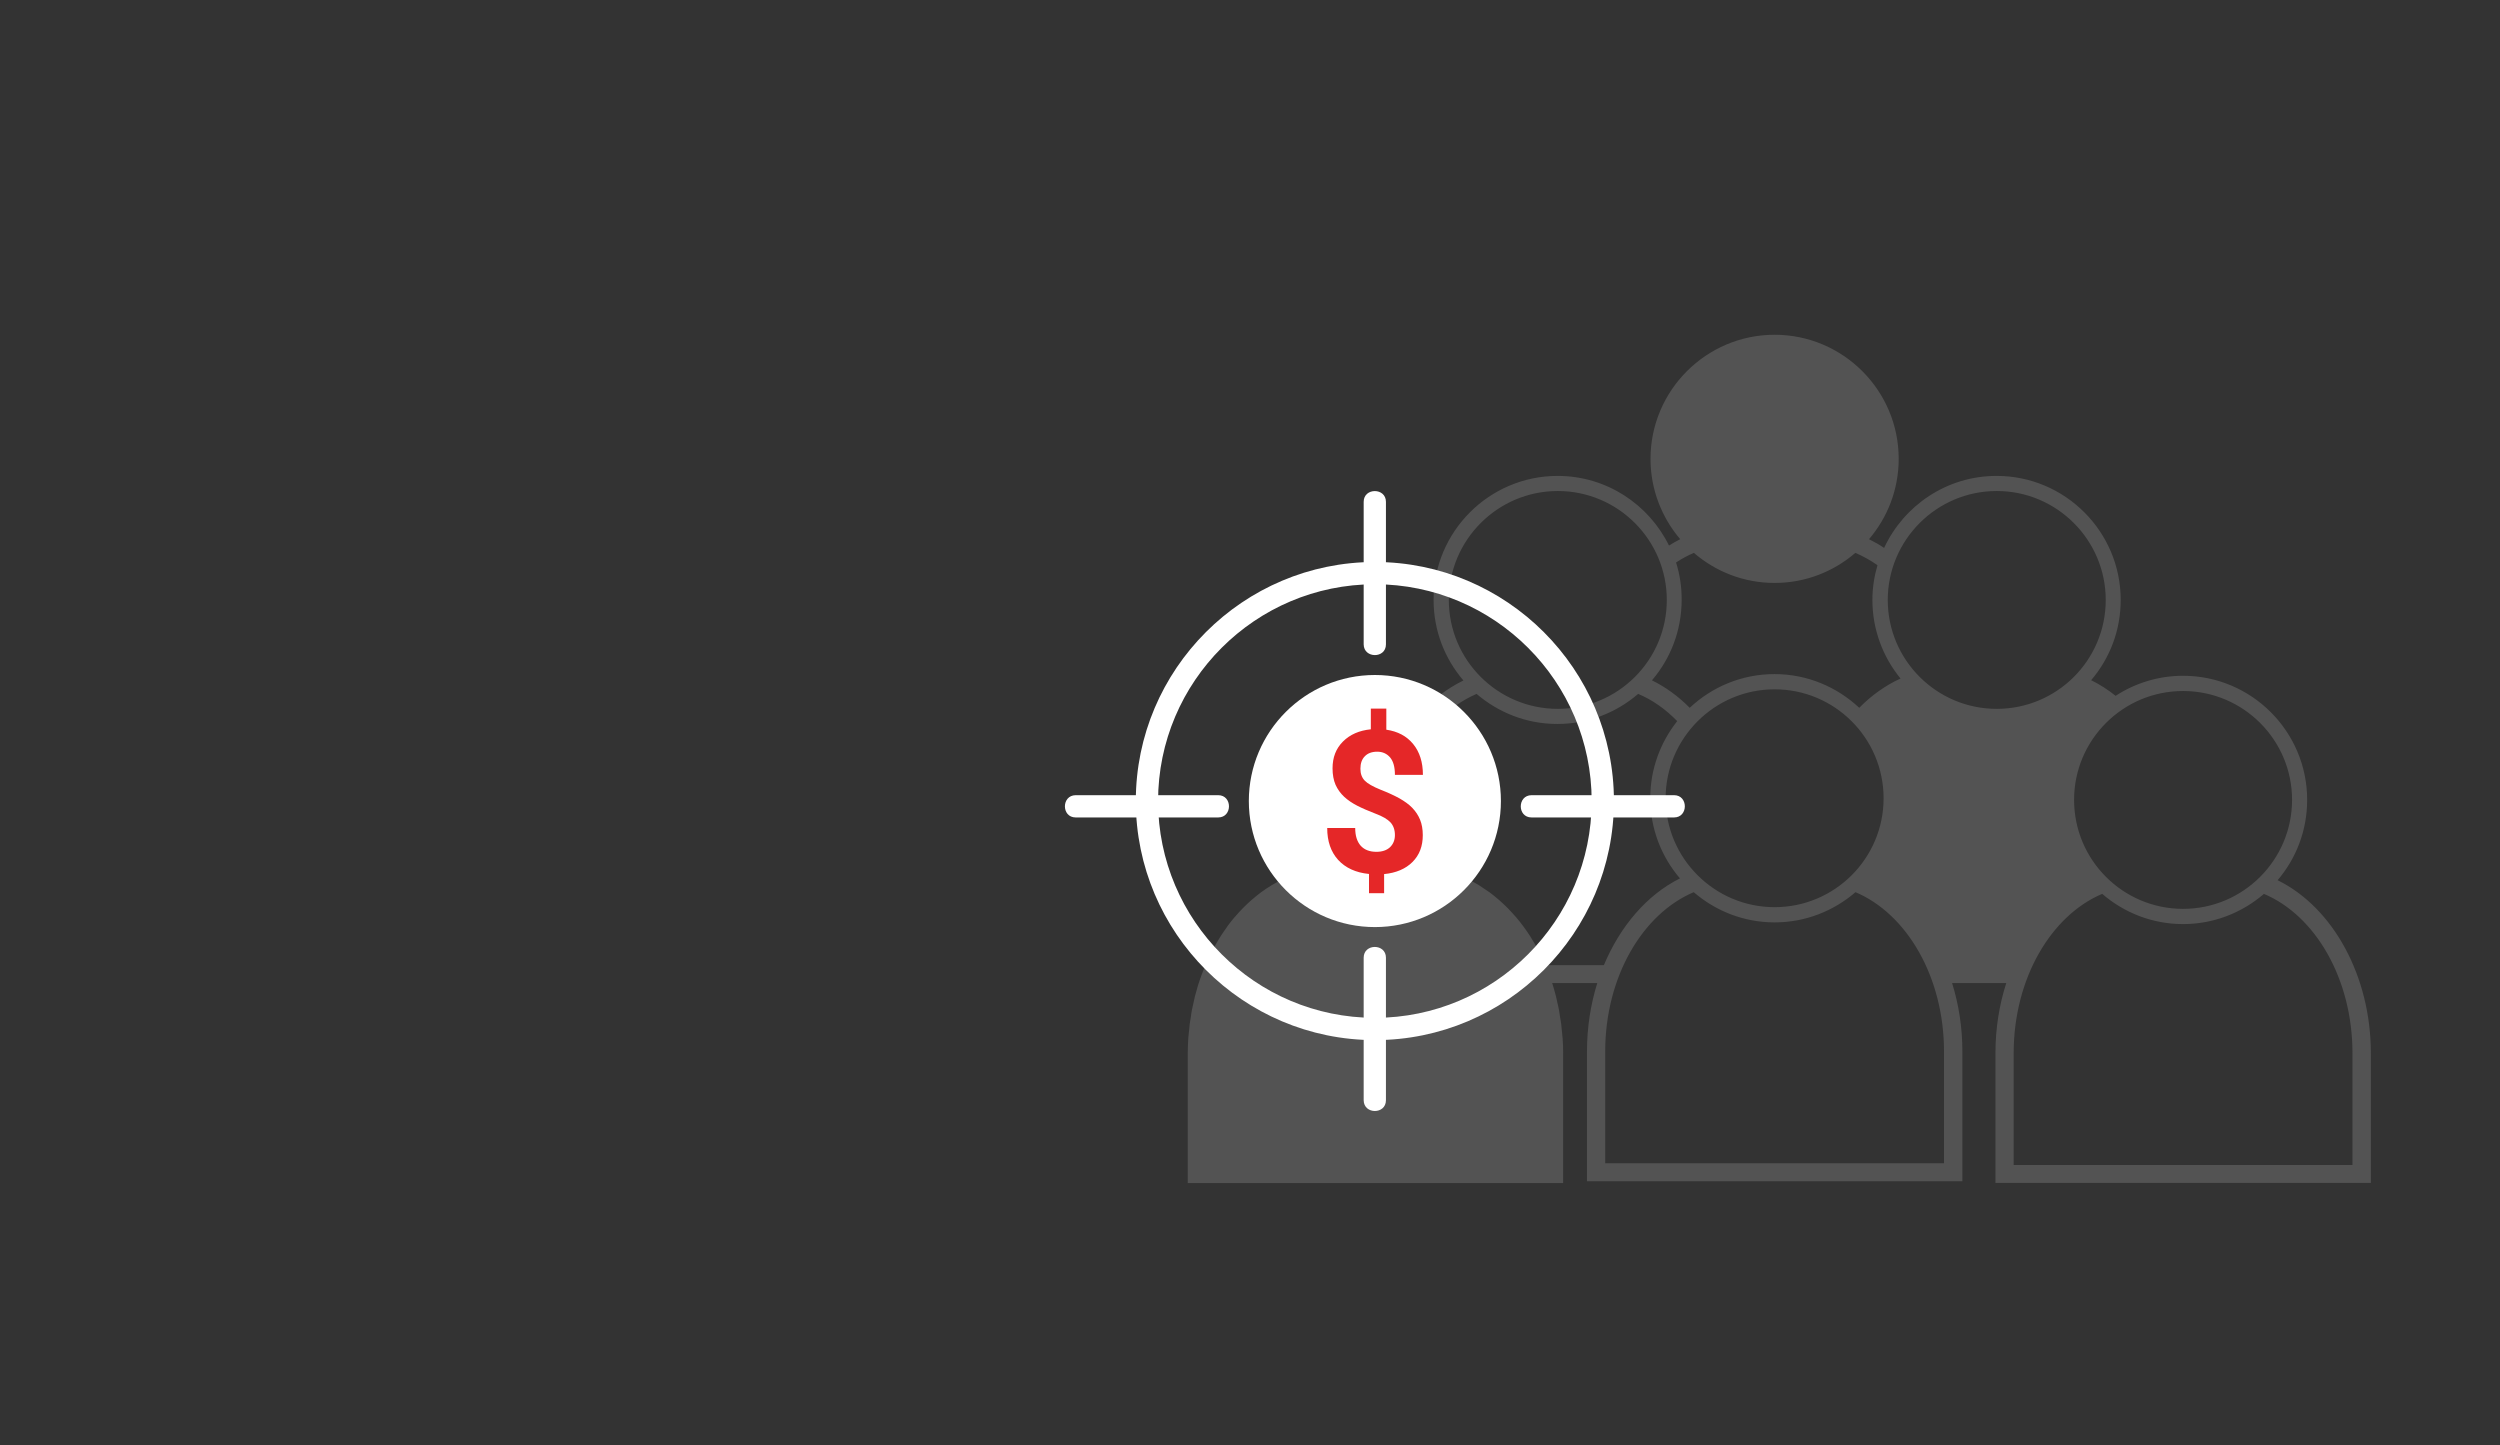 <svg xmlns="http://www.w3.org/2000/svg" xmlns:xlink="http://www.w3.org/1999/xlink" id="Layer_1" x="0px" y="0px" viewBox="0 0 1920 1110.1" style="enable-background:new 0 0 1920 1110.1;" xml:space="preserve"><rect x="0" y="0" width="1920" height="1110.1" fill="#333333" stroke="none"/><style type="text/css">	.st0{fill:#121212;}	.st1{fill:#FFFFFF;}	.st2{fill:#1D1D1B;}	.st3{fill:#221E20;}	.st4{fill:#E52728;}	.st5{opacity:0.2;fill:#D2D2D2;}	.st6{fill:url(#SVGID_1_);}</style><path class="st5" d="M1749.2,676c14.2-16.6,22.7-38.1,22.7-61.7c0-52.6-42.8-95.3-95.3-95.3c-19.1,0-36.9,5.7-51.8,15.4 c-5.9-4.7-12.2-8.8-18.8-12c14.2-16.6,22.7-38.1,22.7-61.6c0-52.6-42.8-95.3-95.3-95.3c-38.3,0-71.2,22.7-86.4,55.3 c-3.7-2.5-7.6-4.7-11.6-6.7c14.2-16.6,22.8-38.2,22.8-61.7c0-52.6-42.8-95.3-95.3-95.3s-95.3,42.8-95.3,95.3 c0,23.5,8.6,45,22.8,61.7c-2.9,1.5-5.8,3.1-8.6,4.9c-15.5-31.6-48-53.5-85.5-53.5c-52.6,0-95.3,42.8-95.3,95.3 c0,23.6,8.6,45.1,22.9,61.8c-6.1,3-12,6.6-17.5,10.8c-14.6-9-31.7-14.4-50.1-14.4c-52.6,0-95.3,42.8-95.3,95.3v0c0,0,0,0,0,0 c0,3.1,0.2,6.2,0.5,9.2c0.1,1.1,0.3,2.2,0.5,3.3c0.3,1.9,0.5,3.8,0.9,5.6c0.3,1.4,0.6,2.7,0.9,4c0.4,1.5,0.7,3,1.2,4.5 c0.4,1.5,0.9,2.9,1.4,4.4c0.4,1.3,0.9,2.5,1.4,3.8c0.6,1.6,1.3,3.1,2,4.6c0.5,1,1,2.1,1.5,3.1c0.8,1.6,1.7,3.2,2.6,4.8 c0.5,0.8,1,1.6,1.5,2.4c1,1.7,2.1,3.4,3.2,5c0.4,0.5,0.8,1,1.2,1.6c1.3,1.8,2.7,3.6,4.1,5.3c0,0,0,0,0,0c-2.6,1.3-5.2,2.7-7.7,4.2 c0,0-0.1,0.1-0.1,0.1c-2.5,1.5-4.9,3.1-7.2,4.8c-0.1,0.1-0.2,0.2-0.3,0.2c-2.3,1.7-4.5,3.5-6.7,5.4c-0.2,0.1-0.3,0.3-0.5,0.4 c-2.1,1.8-4.2,3.8-6.2,5.8c-0.2,0.2-0.5,0.5-0.7,0.7c-1.9,2-3.8,4-5.6,6.1c-0.3,0.3-0.6,0.7-0.9,1c-1.7,2-3.4,4.1-5,6.3 c-0.4,0.5-0.7,1-1,1.5c-1.5,2.1-3,4.2-4.4,6.4c-0.4,0.6-0.8,1.3-1.2,2c-1.3,2.1-2.6,4.2-3.8,6.4c-0.5,0.8-0.9,1.7-1.3,2.5 c-1.1,2.1-2.2,4.2-3.2,6.4c-0.5,1-0.9,2.1-1.4,3.1c-0.9,2.1-1.8,4.1-2.6,6.2c-0.5,1.2-0.9,2.5-1.4,3.7c-0.7,2-1.5,4-2.1,6 c-0.5,1.4-0.9,2.9-1.3,4.4c-0.6,1.9-1.1,3.8-1.6,5.7c-0.4,1.7-0.8,3.4-1.1,5c-0.4,1.8-0.8,3.6-1.2,5.4c-0.4,1.9-0.6,3.9-0.9,5.9 c-0.3,1.6-0.5,3.2-0.8,4.9c-0.3,2.3-0.5,4.7-0.7,7.1c-0.1,1.3-0.3,2.6-0.4,4c-0.2,3.7-0.4,7.5-0.4,11.3v0v85.8v0v14v0h14h260.3h14v0 v-14v0v-85.8v0c0-3.8-0.1-7.5-0.4-11.3c-0.1-1.3-0.3-2.6-0.4-4c-0.2-2.4-0.4-4.7-0.7-7.1c-0.2-1.7-0.5-3.3-0.8-4.9 c-0.3-1.9-0.6-3.9-0.9-5.8c-0.3-1.8-0.8-3.6-1.2-5.5c-0.4-1.7-0.7-3.4-1.1-5c-0.5-2-1.1-3.9-1.6-5.8c-0.4-1.4-0.8-2.9-1.3-4.3 c0,0,0-0.1,0-0.1h34.6c-5.1,16.4-7.9,34.1-7.9,52.4v85.8v14h14h260.3h14v-14v-85.8c0-18.3-2.8-36.1-7.9-52.4h41.6 c-5.4,16.7-8.3,34.9-8.3,53.7v85.8v14h14h260.3h14v-14v-85.8C1820.8,749.7,1791.8,696.9,1749.2,676z M1760.3,614.3 c0,46.1-37.5,83.7-83.7,83.7s-83.7-37.5-83.7-83.7c0-46.1,37.5-83.6,83.7-83.6S1760.3,568.2,1760.3,614.3z M1446.6,613.1 c0,46.1-37.5,83.6-83.7,83.6c-46.1,0-83.7-37.5-83.7-83.6c0-46.1,37.5-83.7,83.7-83.7C1409.1,529.4,1446.6,566.9,1446.6,613.1z  M1533.5,377.1c46.1,0,83.7,37.5,83.7,83.7s-37.5,83.6-83.7,83.6s-83.7-37.5-83.7-83.6S1487.3,377.1,1533.5,377.1z M1287.2,432 c4.4-2.9,9-5.4,13.7-7.4c16.7,14.4,38.3,23.1,62,23.1c23.7,0,45.3-8.7,62-23.1c5.9,2.5,11.6,5.7,17,9.5c-2.5,8.5-3.9,17.4-3.9,26.6 c0,22.9,8.1,43.9,21.6,60.4c-11.6,5.3-22.3,12.9-31.7,22.5c-17.1-16-39.9-25.9-65.1-25.9c-25.2,0-48.1,9.9-65.1,25.9 c-8.7-8.8-18.4-15.9-29-21.1c14.2-16.6,22.8-38.2,22.8-61.7C1291.6,450.8,1290.1,441.1,1287.2,432z M1112.7,460.8 c0-46.1,37.5-83.7,83.7-83.7c46.1,0,83.7,37.5,83.7,83.7s-37.5,83.6-83.7,83.6C1150.2,544.4,1112.7,506.9,1112.7,460.8z  M1231.8,741.2h-45c-0.3-0.6-0.5-1.3-0.8-1.9c-0.5-1-0.9-2.1-1.4-3.1c-1-2.2-2.1-4.3-3.2-6.4c-0.4-0.8-0.9-1.7-1.3-2.5 c-1.2-2.2-2.5-4.3-3.8-6.4c-0.4-0.7-0.8-1.3-1.2-2c-1.4-2.2-2.9-4.3-4.4-6.4c-0.4-0.5-0.7-1-1.1-1.5c-1.6-2.2-3.3-4.3-5-6.3 c-0.3-0.3-0.6-0.7-0.9-1c-1.8-2.1-3.7-4.1-5.6-6.1c-0.2-0.2-0.5-0.5-0.7-0.7c-2-2-4.1-3.9-6.2-5.8c-0.2-0.1-0.3-0.3-0.5-0.4 c-2.2-1.9-4.4-3.7-6.7-5.4c-0.1-0.1-0.2-0.1-0.3-0.2c-2.4-1.7-4.8-3.3-7.3-4.9c0,0-0.1,0-0.1-0.1c-2.5-1.5-5.1-3-7.8-4.3 c1.4-1.7,2.8-3.5,4.1-5.3c0.4-0.5,0.8-1,1.2-1.6c1.1-1.6,2.2-3.3,3.2-5c0.5-0.8,1-1.6,1.5-2.4c0.9-1.6,1.8-3.2,2.6-4.8 c0.5-1,1-2,1.5-3.1c0.7-1.5,1.4-3.1,2-4.6c0.5-1.2,0.9-2.5,1.4-3.8c0.5-1.5,1-2.9,1.4-4.4c0.4-1.5,0.8-3,1.2-4.5 c0.3-1.3,0.7-2.7,0.9-4c0.4-1.9,0.6-3.7,0.9-5.6c0.1-1.1,0.3-2.2,0.5-3.3c0.3-3,0.5-6.1,0.5-9.2c0,0,0,0,0,0v0 c0-28.9-13-54.8-33.4-72.3c5.1-3.6,10.5-6.6,16-9c16.7,14.3,38.3,23.1,62,23.1c23.7,0,45.4-8.7,62.1-23.1c11,4.6,21.1,11.8,30,20.9 c-12.9,16.3-20.7,36.8-20.7,59.2c0,23.5,8.6,45,22.8,61.6C1264.9,687.2,1244.3,711.3,1231.8,741.2z M1493.1,893.4h-260.3v-85.8 c0-57.4,28.7-105.8,68-122.4c16.7,14.4,38.4,23.2,62.1,23.2c23.7,0,45.4-8.8,62.1-23.2c39.4,16.6,68,65.1,68,122.4V893.4z  M1806.8,894.7h-260.3v-85.8c0-57.4,28.7-105.8,68-122.4c16.7,14.4,38.4,23.2,62.1,23.2c23.7,0,45.4-8.8,62.1-23.2 c39.4,16.6,68,65.1,68,122.4V894.7z"></path><g>	<g>		<g>			<path class="st1" d="M1055.9,798.8c-101.2,0-183.6-82.4-183.6-183.6s82.4-183.6,183.6-183.6s183.6,82.4,183.6,183.6    S1157.1,798.8,1055.9,798.8z M1055.9,448.7c-91.8,0-166.5,74.7-166.5,166.5s74.7,166.5,166.5,166.5    c91.8,0,166.5-74.7,166.5-166.5S1147.7,448.7,1055.9,448.7z"></path>		</g>		<g>			<path class="st1" d="M1064.4,494.9c0-36.5,0-73,0-109.5c0-11-17.1-11-17.1,0c0,36.5,0,73,0,109.5    C1047.4,505.8,1064.4,505.9,1064.4,494.9L1064.4,494.9z"></path>		</g>		<g>			<path class="st1" d="M1064.4,845c0-36.5,0-73,0-109.5c0-11-17.1-11-17.1,0c0,36.5,0,73,0,109.5C1047.4,856,1064.4,856,1064.4,845    L1064.4,845z"></path>		</g>		<g>			<path class="st1" d="M1176.2,627.8c36.5,0,73,0,109.5,0c11,0,11-17.1,0-17.1c-36.5,0-73,0-109.5,0    C1165.2,610.8,1165.2,627.8,1176.2,627.8L1176.2,627.8z"></path>		</g>		<g>			<path class="st1" d="M826.1,627.8c36.5,0,73,0,109.5,0c11,0,11-17.1,0-17.1c-36.5,0-73,0-109.5,0    C815.1,610.8,815.1,627.8,826.1,627.8L826.1,627.8z"></path>		</g>	</g>	<g>		<path class="st1" d="M959.1,615.2c0-53.4,43.4-96.8,96.8-96.8c53.4,0,96.8,43.4,96.8,96.8s-43.4,96.8-96.8,96.8   C1002.5,712,959.1,668.6,959.1,615.2z"></path>		<path class="st1" d="M1063,686.1v-14.8c9.2-0.9,16.5-4,21.8-9.3c5.3-5.3,7.9-12.1,7.9-20.6c0-4.5-0.7-8.5-2.1-11.9   c-1.4-3.4-3.4-6.4-6-9.1c-2.6-2.7-5.9-5-9.7-7.2c-3.8-2.1-8.7-4.4-14.6-6.7c-5.9-2.4-10-4.7-12.2-7c-2.2-2.3-3.3-5.3-3.3-9.1   c0-4.1,1.1-7.3,3.4-9.6c2.2-2.3,5.4-3.5,9.5-3.5c4.1,0,7.4,1.5,9.9,4.4c2.5,3,3.7,7.4,3.7,13.4h21.5c0-9.7-2.5-17.6-7.5-23.7   c-5-6.1-11.8-9.7-20.6-11v-16.2h-11.9v15.9c-8.9,0.9-16,4-21.4,9.4c-5.4,5.4-8,12.2-8,20.6c0,4.9,0.8,9.1,2.3,12.6   c1.6,3.5,3.8,6.6,6.6,9.2c2.8,2.6,6.2,4.9,10.1,6.9c3.9,2,8.6,4,14,6.1c5.4,2,9.3,4.3,11.5,6.7s3.4,5.7,3.4,9.7   c0,3.9-1.3,7-3.8,9.4c-2.5,2.3-6,3.5-10.4,3.5c-5.3,0-9.3-1.6-12.1-4.7c-2.8-3.2-4.2-7.7-4.2-13.6h-21.5c0,10.2,2.8,18.3,8.4,24.5   c5.6,6.1,13.5,9.8,23.7,10.8v14.8H1063z"></path>		<path class="st4" d="M1063,686.1v-14.8c9.2-0.9,16.5-4,21.8-9.3c5.3-5.3,7.9-12.1,7.9-20.6c0-4.5-0.7-8.5-2.1-11.9   c-1.4-3.4-3.4-6.4-6-9.1c-2.6-2.7-5.9-5-9.7-7.2c-3.8-2.1-8.7-4.4-14.6-6.7c-5.9-2.4-10-4.7-12.2-7c-2.2-2.3-3.3-5.3-3.3-9.1   c0-4.1,1.1-7.3,3.4-9.6c2.2-2.3,5.4-3.5,9.5-3.5c4.1,0,7.4,1.5,9.9,4.4c2.5,3,3.7,7.4,3.7,13.4h21.5c0-9.7-2.5-17.6-7.5-23.7   c-5-6.1-11.8-9.7-20.6-11v-16.2h-11.9v15.9c-8.9,0.9-16,4-21.4,9.4c-5.4,5.4-8,12.2-8,20.6c0,4.9,0.8,9.1,2.3,12.6   c1.6,3.5,3.8,6.6,6.6,9.2c2.8,2.6,6.2,4.9,10.1,6.9c3.9,2,8.6,4,14,6.1c5.4,2,9.3,4.3,11.5,6.7s3.4,5.7,3.4,9.7   c0,3.9-1.3,7-3.8,9.4c-2.5,2.3-6,3.5-10.4,3.5c-5.3,0-9.3-1.6-12.1-4.7c-2.8-3.2-4.2-7.7-4.2-13.6h-21.5c0,10.2,2.8,18.3,8.4,24.5   c5.6,6.1,13.5,9.8,23.7,10.8v14.8H1063z"></path>	</g></g></svg>